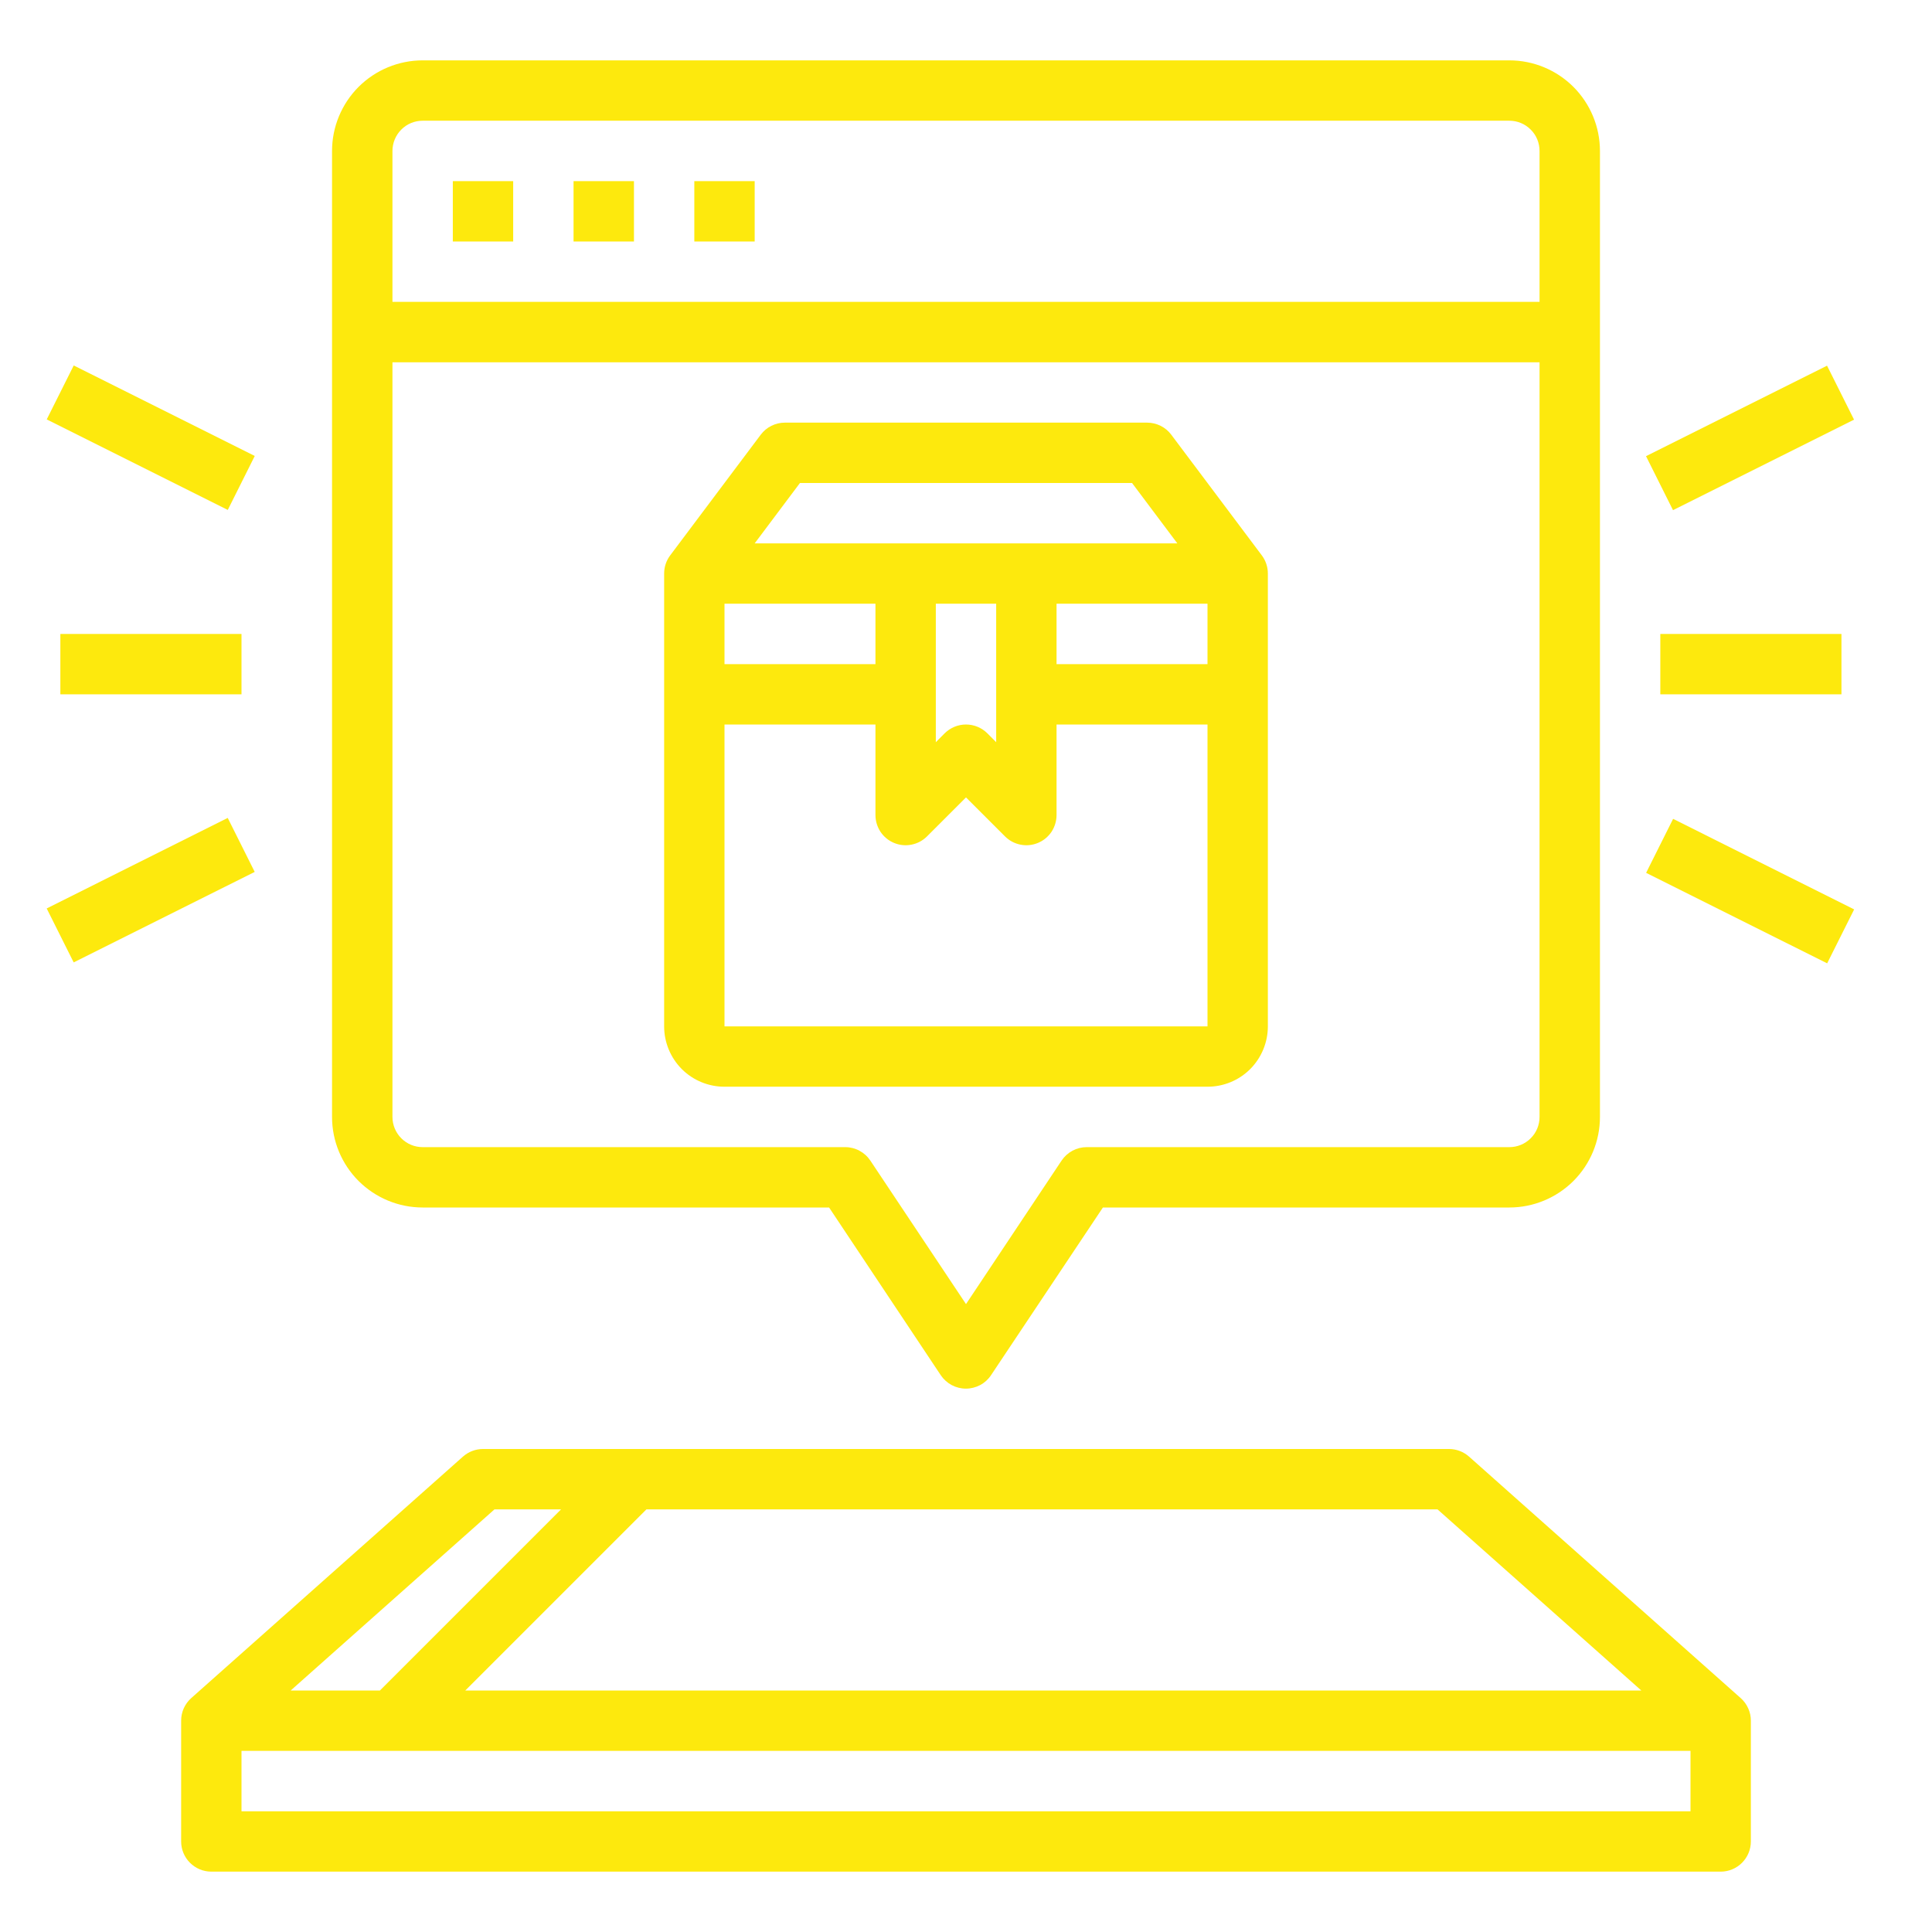 <svg width="37" height="37" viewBox="0 0 37 37" fill="none" xmlns="http://www.w3.org/2000/svg">
<g id="Frame">
<g id="Shopping-Online">
<path id="Vector" d="M28.134 27.896C28.028 27.802 27.892 27.75 27.75 27.75H9.25C9.108 27.75 8.972 27.802 8.866 27.896L3.662 32.521C3.601 32.575 3.553 32.642 3.519 32.716C3.486 32.791 3.469 32.871 3.469 32.953V35.266C3.469 35.419 3.53 35.566 3.638 35.674C3.747 35.783 3.894 35.844 4.047 35.844H32.953C33.106 35.844 33.254 35.783 33.362 35.674C33.47 35.566 33.531 35.419 33.531 35.266V32.953C33.531 32.871 33.514 32.791 33.48 32.716C33.447 32.642 33.398 32.575 33.337 32.521L28.134 27.896ZM31.433 32.375H8.911L12.38 28.906H27.53L31.433 32.375ZM9.47 28.906H10.745L7.276 32.375H5.567L9.47 28.906ZM4.625 34.688V33.531H32.375V34.688H4.625Z" fill="#FDE90D"/>
<path id="Vector_2" d="M8.672 3.469H9.828V4.625H8.672V3.469Z" fill="#FDE90D"/>
<path id="Vector_3" d="M10.984 3.469H12.141V4.625H10.984V3.469Z" fill="#FDE90D"/>
<path id="Vector_4" d="M13.297 3.469H14.453V4.625H13.297V3.469Z" fill="#FDE90D"/>
<path id="Vector_5" d="M8.094 23.125H15.878L18.017 26.337C18.07 26.416 18.142 26.481 18.226 26.526C18.309 26.57 18.403 26.594 18.498 26.594C18.593 26.594 18.687 26.57 18.771 26.526C18.855 26.481 18.927 26.416 18.979 26.337L21.122 23.125H28.906C29.366 23.125 29.807 22.942 30.133 22.617C30.458 22.292 30.641 21.851 30.641 21.391V2.891C30.641 2.431 30.458 1.99 30.133 1.664C29.807 1.339 29.366 1.156 28.906 1.156H8.094C7.634 1.156 7.193 1.339 6.867 1.664C6.542 1.99 6.359 2.431 6.359 2.891V21.391C6.359 21.851 6.542 22.292 6.867 22.617C7.193 22.942 7.634 23.125 8.094 23.125ZM28.906 21.969H20.812C20.717 21.969 20.624 21.992 20.54 22.037C20.456 22.082 20.384 22.147 20.331 22.226L18.5 24.975L16.669 22.228C16.616 22.148 16.544 22.083 16.46 22.038C16.377 21.993 16.283 21.969 16.188 21.969H8.094C7.94 21.969 7.793 21.908 7.685 21.799C7.577 21.691 7.516 21.544 7.516 21.391V6.938H29.484V21.391C29.484 21.544 29.424 21.691 29.315 21.799C29.207 21.908 29.06 21.969 28.906 21.969ZM8.094 2.312H28.906C29.06 2.312 29.207 2.373 29.315 2.482C29.424 2.59 29.484 2.737 29.484 2.891V5.781H7.516V2.891C7.516 2.737 7.577 2.59 7.685 2.482C7.793 2.373 7.94 2.312 8.094 2.312Z" fill="#FDE90D"/>
<path id="Vector_6" d="M22.431 8.325C22.377 8.253 22.308 8.195 22.227 8.155C22.147 8.115 22.058 8.094 21.969 8.094H15.031C14.941 8.094 14.853 8.115 14.773 8.155C14.692 8.195 14.623 8.253 14.569 8.325L12.834 10.637C12.759 10.738 12.719 10.859 12.719 10.984V19.656C12.719 19.963 12.841 20.257 13.057 20.474C13.274 20.691 13.568 20.812 13.875 20.812H23.125C23.432 20.812 23.726 20.691 23.943 20.474C24.159 20.257 24.281 19.963 24.281 19.656V10.984C24.281 10.859 24.241 10.738 24.166 10.637L22.431 8.325ZM15.32 9.25H21.68L22.547 10.406H14.453L15.32 9.25ZM16.766 12.719H13.875V11.562H16.766V12.719ZM17.922 11.562H19.078V14.214L18.909 14.044C18.8 13.936 18.653 13.875 18.5 13.875C18.347 13.875 18.2 13.936 18.091 14.044L17.922 14.214V11.562ZM20.234 11.562H23.125V12.719H20.234V11.562ZM13.875 19.656V13.875H16.766V15.609C16.766 15.724 16.8 15.835 16.863 15.931C16.927 16.026 17.017 16.1 17.122 16.143C17.228 16.187 17.344 16.199 17.456 16.176C17.569 16.154 17.672 16.099 17.753 16.018L18.5 15.271L19.247 16.018C19.328 16.099 19.431 16.154 19.544 16.176C19.656 16.199 19.772 16.187 19.878 16.143C19.983 16.1 20.073 16.026 20.137 15.931C20.2 15.835 20.234 15.724 20.234 15.609V13.875H23.125V19.656H13.875Z" fill="#FDE90D"/>
<path id="Vector_7" d="M31.797 12.141H35.266V13.297H31.797V12.141Z" fill="#FDE90D"/>
<path id="Vector_8" d="M31.523 8.736L34.99 7.003L35.507 8.037L32.04 9.77L31.523 8.736Z" fill="#FDE90D"/>
<path id="Vector_9" d="M31.525 16.716L32.042 15.682L35.509 17.416L34.992 18.449L31.525 16.716Z" fill="#FDE90D"/>
<path id="Vector_10" d="M1.156 12.141H4.625V13.297H1.156V12.141Z" fill="#FDE90D"/>
<path id="Vector_11" d="M0.895 8.032L1.412 6.999L4.879 8.732L4.362 9.766L0.895 8.032Z" fill="#FDE90D"/>
<path id="Vector_12" d="M0.894 17.398L4.361 15.664L4.878 16.698L1.411 18.431L0.894 17.398Z" fill="#FDE90D"/>
</g>
</g>
</svg>
